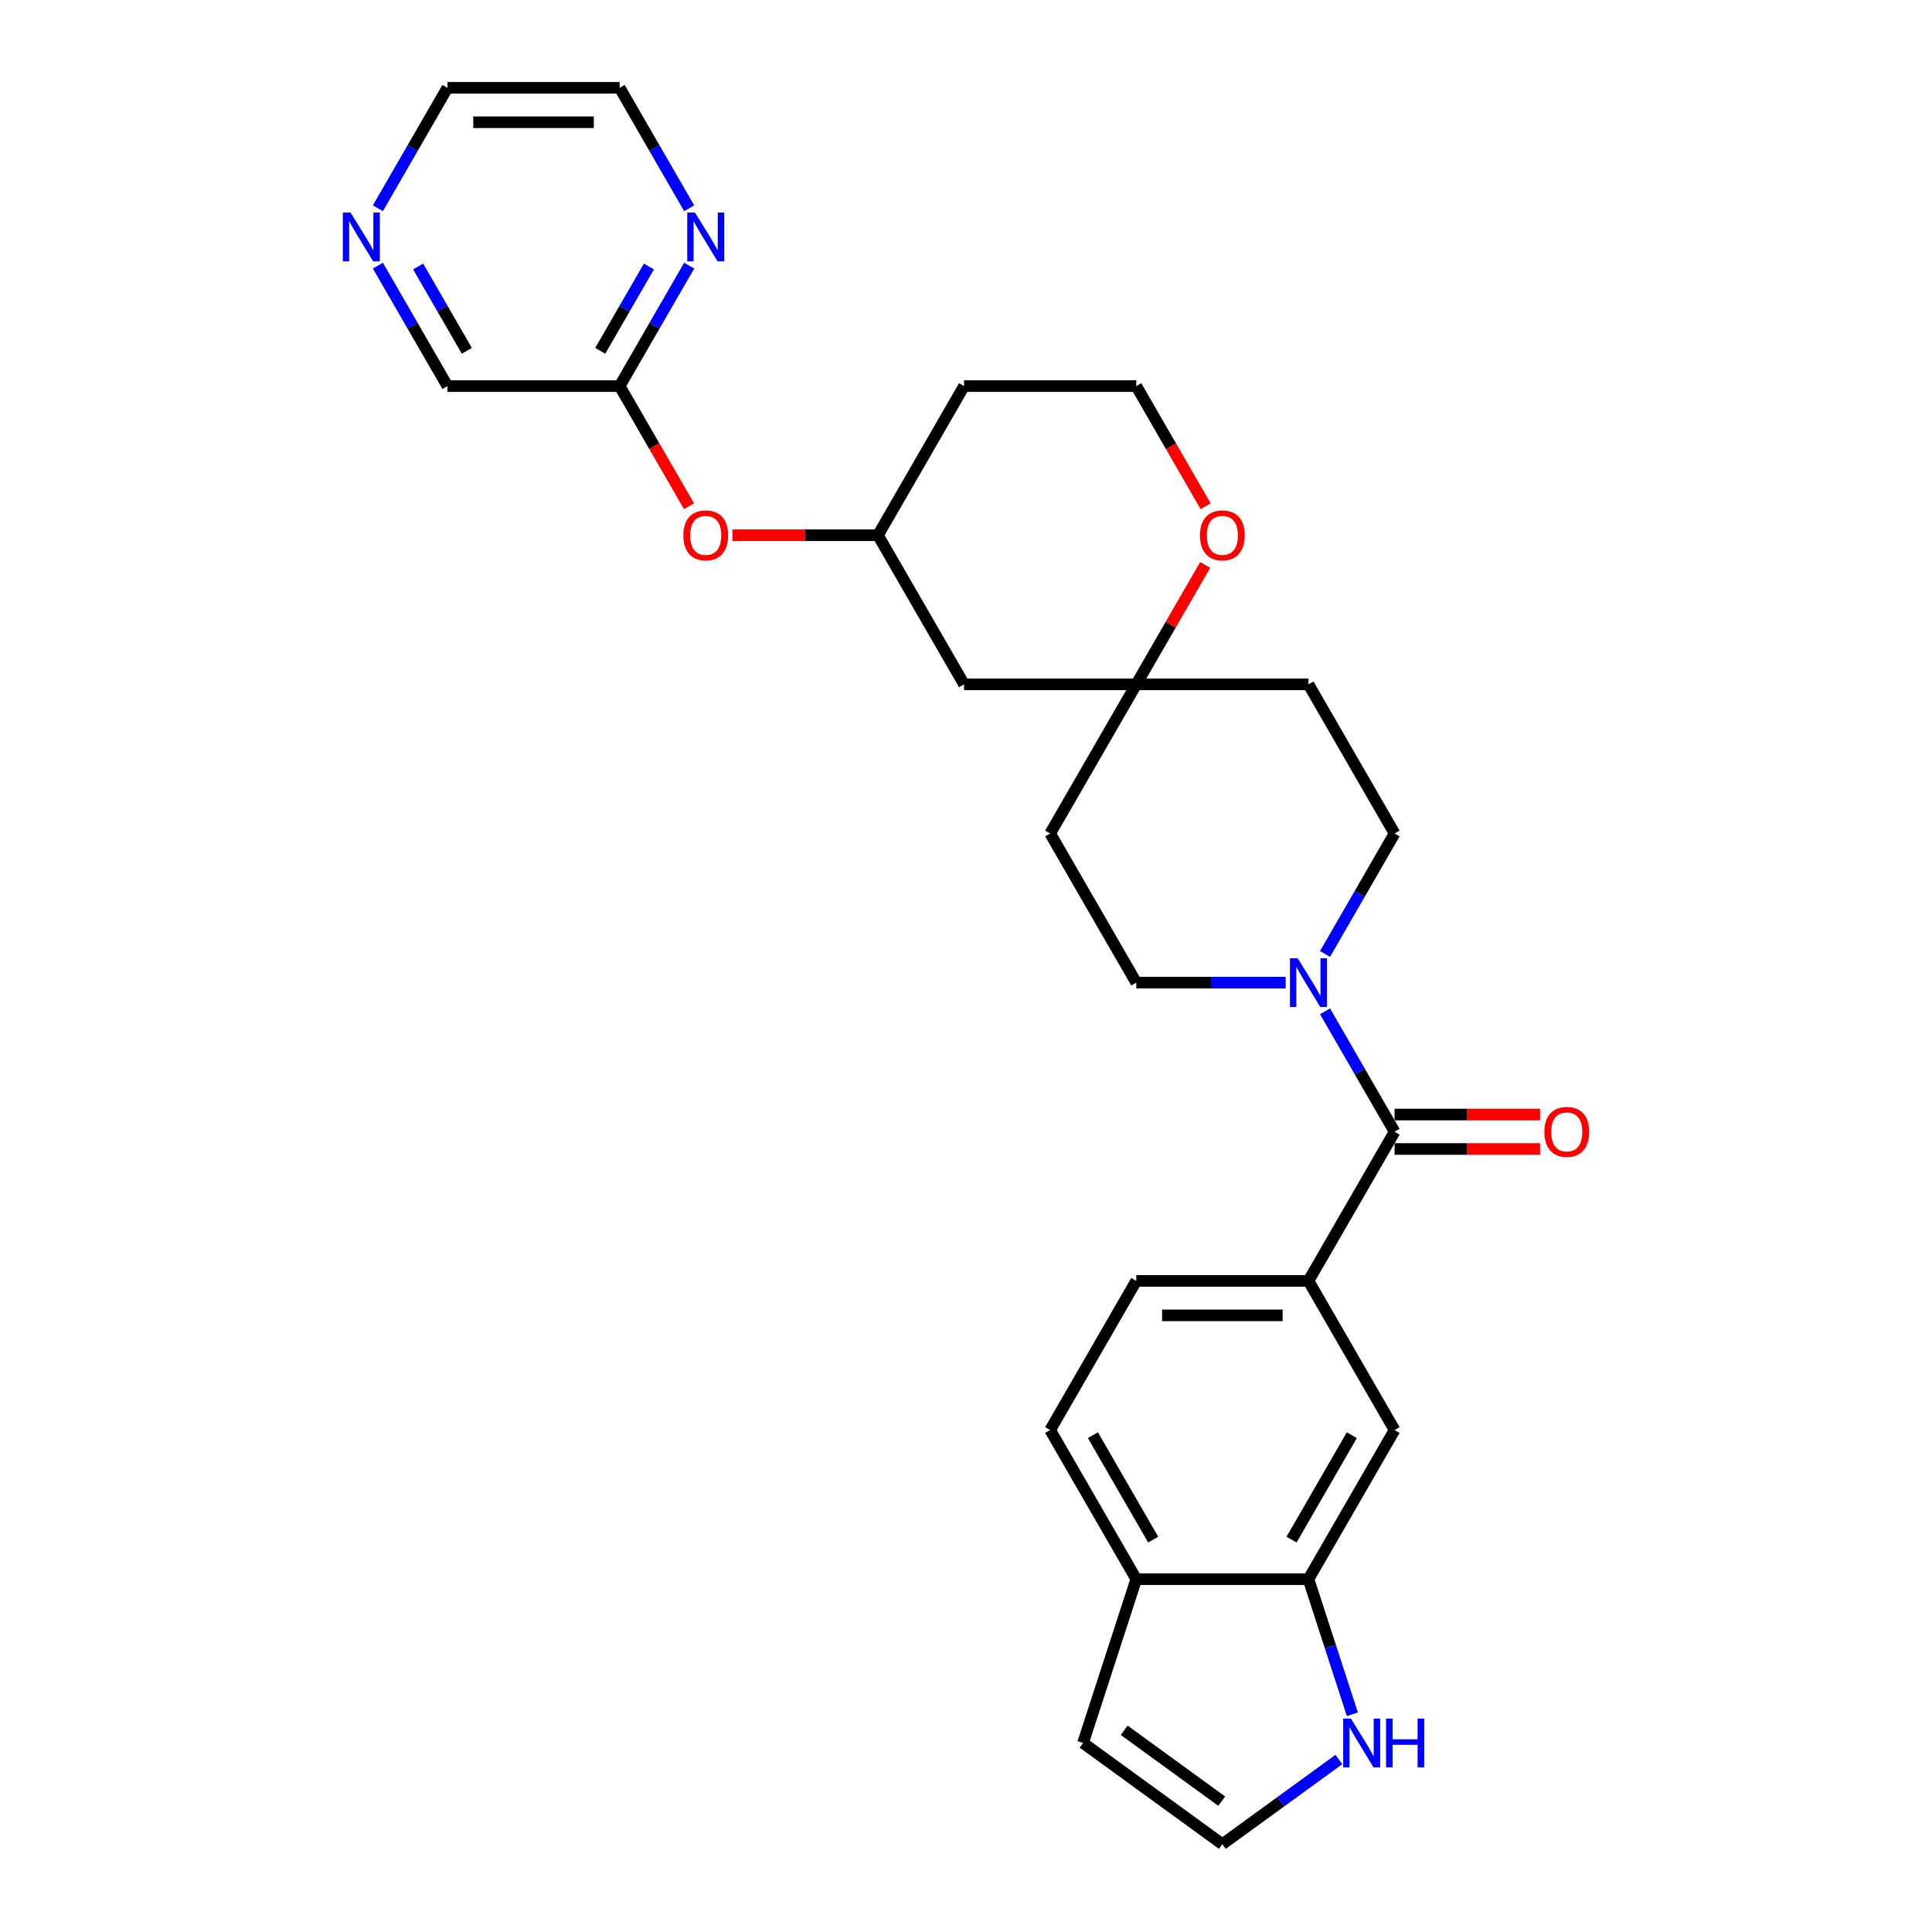 <?xml version='1.0' encoding='iso-8859-1'?>
<svg version='1.1' baseProfile='full'
              xmlns='http://www.w3.org/2000/svg'
                      xmlns:rdkit='http://www.rdkit.org/xml'
                      xmlns:xlink='http://www.w3.org/1999/xlink'
                  xml:space='preserve'
width='1000px' height='1000px' viewBox='0 0 1000 1000'>
<!-- END OF HEADER -->
<rect style='opacity:1.0;fill:#FFFFFF;stroke:none' width='1000' height='1000' x='0' y='0'> </rect>
<path class='bond-0' d='M 721.829,585.803 L 703.832,554.632' style='fill:none;fill-rule:evenodd;stroke:#000000;stroke-width:6px;stroke-linecap:butt;stroke-linejoin:miter;stroke-opacity:1' />
<path class='bond-0' d='M 703.832,554.632 L 685.835,523.461' style='fill:none;fill-rule:evenodd;stroke:#0000FF;stroke-width:6px;stroke-linecap:butt;stroke-linejoin:miter;stroke-opacity:1' />
<path class='bond-1' d='M 721.829,585.803 L 677.262,662.996' style='fill:none;fill-rule:evenodd;stroke:#000000;stroke-width:6px;stroke-linecap:butt;stroke-linejoin:miter;stroke-opacity:1' />
<path class='bond-13' d='M 721.829,594.717 L 759.488,594.717' style='fill:none;fill-rule:evenodd;stroke:#000000;stroke-width:6px;stroke-linecap:butt;stroke-linejoin:miter;stroke-opacity:1' />
<path class='bond-13' d='M 759.488,594.717 L 797.148,594.717' style='fill:none;fill-rule:evenodd;stroke:#FF0000;stroke-width:6px;stroke-linecap:butt;stroke-linejoin:miter;stroke-opacity:1' />
<path class='bond-13' d='M 721.829,576.89 L 759.488,576.89' style='fill:none;fill-rule:evenodd;stroke:#000000;stroke-width:6px;stroke-linecap:butt;stroke-linejoin:miter;stroke-opacity:1' />
<path class='bond-13' d='M 759.488,576.89 L 797.148,576.89' style='fill:none;fill-rule:evenodd;stroke:#FF0000;stroke-width:6px;stroke-linecap:butt;stroke-linejoin:miter;stroke-opacity:1' />
<path class='bond-10' d='M 685.835,493.761 L 703.832,462.59' style='fill:none;fill-rule:evenodd;stroke:#0000FF;stroke-width:6px;stroke-linecap:butt;stroke-linejoin:miter;stroke-opacity:1' />
<path class='bond-10' d='M 703.832,462.59 L 721.829,431.418' style='fill:none;fill-rule:evenodd;stroke:#000000;stroke-width:6px;stroke-linecap:butt;stroke-linejoin:miter;stroke-opacity:1' />
<path class='bond-11' d='M 665.46,508.611 L 626.794,508.611' style='fill:none;fill-rule:evenodd;stroke:#0000FF;stroke-width:6px;stroke-linecap:butt;stroke-linejoin:miter;stroke-opacity:1' />
<path class='bond-11' d='M 626.794,508.611 L 588.127,508.611' style='fill:none;fill-rule:evenodd;stroke:#000000;stroke-width:6px;stroke-linecap:butt;stroke-linejoin:miter;stroke-opacity:1' />
<path class='bond-5' d='M 677.262,662.996 L 721.829,740.189' style='fill:none;fill-rule:evenodd;stroke:#000000;stroke-width:6px;stroke-linecap:butt;stroke-linejoin:miter;stroke-opacity:1' />
<path class='bond-16' d='M 677.262,662.996 L 588.127,662.996' style='fill:none;fill-rule:evenodd;stroke:#000000;stroke-width:6px;stroke-linecap:butt;stroke-linejoin:miter;stroke-opacity:1' />
<path class='bond-16' d='M 663.892,680.823 L 601.497,680.823' style='fill:none;fill-rule:evenodd;stroke:#000000;stroke-width:6px;stroke-linecap:butt;stroke-linejoin:miter;stroke-opacity:1' />
<path class='bond-2' d='M 677.262,817.382 L 721.829,740.189' style='fill:none;fill-rule:evenodd;stroke:#000000;stroke-width:6px;stroke-linecap:butt;stroke-linejoin:miter;stroke-opacity:1' />
<path class='bond-2' d='M 668.508,796.889 L 699.705,742.854' style='fill:none;fill-rule:evenodd;stroke:#000000;stroke-width:6px;stroke-linecap:butt;stroke-linejoin:miter;stroke-opacity:1' />
<path class='bond-4' d='M 677.262,817.382 L 688.621,852.343' style='fill:none;fill-rule:evenodd;stroke:#000000;stroke-width:6px;stroke-linecap:butt;stroke-linejoin:miter;stroke-opacity:1' />
<path class='bond-4' d='M 688.621,852.343 L 699.981,887.304' style='fill:none;fill-rule:evenodd;stroke:#0000FF;stroke-width:6px;stroke-linecap:butt;stroke-linejoin:miter;stroke-opacity:1' />
<path class='bond-29' d='M 677.262,817.382 L 588.127,817.382' style='fill:none;fill-rule:evenodd;stroke:#000000;stroke-width:6px;stroke-linecap:butt;stroke-linejoin:miter;stroke-opacity:1' />
<path class='bond-3' d='M 588.127,354.225 L 543.56,431.418' style='fill:none;fill-rule:evenodd;stroke:#000000;stroke-width:6px;stroke-linecap:butt;stroke-linejoin:miter;stroke-opacity:1' />
<path class='bond-12' d='M 588.127,354.225 L 605.97,323.321' style='fill:none;fill-rule:evenodd;stroke:#000000;stroke-width:6px;stroke-linecap:butt;stroke-linejoin:miter;stroke-opacity:1' />
<path class='bond-12' d='M 605.97,323.321 L 623.812,292.417' style='fill:none;fill-rule:evenodd;stroke:#FF0000;stroke-width:6px;stroke-linecap:butt;stroke-linejoin:miter;stroke-opacity:1' />
<path class='bond-14' d='M 588.127,354.225 L 498.993,354.225' style='fill:none;fill-rule:evenodd;stroke:#000000;stroke-width:6px;stroke-linecap:butt;stroke-linejoin:miter;stroke-opacity:1' />
<path class='bond-28' d='M 588.127,354.225 L 677.262,354.225' style='fill:none;fill-rule:evenodd;stroke:#000000;stroke-width:6px;stroke-linecap:butt;stroke-linejoin:miter;stroke-opacity:1' />
<path class='bond-6' d='M 693.004,910.728 L 662.849,932.637' style='fill:none;fill-rule:evenodd;stroke:#0000FF;stroke-width:6px;stroke-linecap:butt;stroke-linejoin:miter;stroke-opacity:1' />
<path class='bond-6' d='M 662.849,932.637 L 632.694,954.545' style='fill:none;fill-rule:evenodd;stroke:#000000;stroke-width:6px;stroke-linecap:butt;stroke-linejoin:miter;stroke-opacity:1' />
<path class='bond-30' d='M 632.694,954.545 L 560.583,902.154' style='fill:none;fill-rule:evenodd;stroke:#000000;stroke-width:6px;stroke-linecap:butt;stroke-linejoin:miter;stroke-opacity:1' />
<path class='bond-30' d='M 632.356,932.264 L 581.878,895.59' style='fill:none;fill-rule:evenodd;stroke:#000000;stroke-width:6px;stroke-linecap:butt;stroke-linejoin:miter;stroke-opacity:1' />
<path class='bond-7' d='M 588.127,817.382 L 543.56,740.189' style='fill:none;fill-rule:evenodd;stroke:#000000;stroke-width:6px;stroke-linecap:butt;stroke-linejoin:miter;stroke-opacity:1' />
<path class='bond-7' d='M 596.881,796.889 L 565.684,742.854' style='fill:none;fill-rule:evenodd;stroke:#000000;stroke-width:6px;stroke-linecap:butt;stroke-linejoin:miter;stroke-opacity:1' />
<path class='bond-15' d='M 588.127,817.382 L 560.583,902.154' style='fill:none;fill-rule:evenodd;stroke:#000000;stroke-width:6px;stroke-linecap:butt;stroke-linejoin:miter;stroke-opacity:1' />
<path class='bond-8' d='M 320.724,199.84 L 338.68,230.94' style='fill:none;fill-rule:evenodd;stroke:#000000;stroke-width:6px;stroke-linecap:butt;stroke-linejoin:miter;stroke-opacity:1' />
<path class='bond-8' d='M 338.68,230.94 L 356.635,262.04' style='fill:none;fill-rule:evenodd;stroke:#FF0000;stroke-width:6px;stroke-linecap:butt;stroke-linejoin:miter;stroke-opacity:1' />
<path class='bond-9' d='M 320.724,199.84 L 338.721,168.669' style='fill:none;fill-rule:evenodd;stroke:#000000;stroke-width:6px;stroke-linecap:butt;stroke-linejoin:miter;stroke-opacity:1' />
<path class='bond-9' d='M 338.721,168.669 L 356.718,137.497' style='fill:none;fill-rule:evenodd;stroke:#0000FF;stroke-width:6px;stroke-linecap:butt;stroke-linejoin:miter;stroke-opacity:1' />
<path class='bond-9' d='M 310.684,181.575 L 323.282,159.755' style='fill:none;fill-rule:evenodd;stroke:#000000;stroke-width:6px;stroke-linecap:butt;stroke-linejoin:miter;stroke-opacity:1' />
<path class='bond-9' d='M 323.282,159.755 L 335.88,137.935' style='fill:none;fill-rule:evenodd;stroke:#0000FF;stroke-width:6px;stroke-linecap:butt;stroke-linejoin:miter;stroke-opacity:1' />
<path class='bond-25' d='M 320.724,199.84 L 231.589,199.84' style='fill:none;fill-rule:evenodd;stroke:#000000;stroke-width:6px;stroke-linecap:butt;stroke-linejoin:miter;stroke-opacity:1' />
<path class='bond-26' d='M 356.718,107.797 L 338.721,76.626' style='fill:none;fill-rule:evenodd;stroke:#0000FF;stroke-width:6px;stroke-linecap:butt;stroke-linejoin:miter;stroke-opacity:1' />
<path class='bond-26' d='M 338.721,76.626 L 320.724,45.455' style='fill:none;fill-rule:evenodd;stroke:#000000;stroke-width:6px;stroke-linecap:butt;stroke-linejoin:miter;stroke-opacity:1' />
<path class='bond-17' d='M 721.829,431.418 L 677.262,354.225' style='fill:none;fill-rule:evenodd;stroke:#000000;stroke-width:6px;stroke-linecap:butt;stroke-linejoin:miter;stroke-opacity:1' />
<path class='bond-18' d='M 588.127,508.611 L 543.56,431.418' style='fill:none;fill-rule:evenodd;stroke:#000000;stroke-width:6px;stroke-linecap:butt;stroke-linejoin:miter;stroke-opacity:1' />
<path class='bond-23' d='M 624.039,262.04 L 606.083,230.94' style='fill:none;fill-rule:evenodd;stroke:#FF0000;stroke-width:6px;stroke-linecap:butt;stroke-linejoin:miter;stroke-opacity:1' />
<path class='bond-23' d='M 606.083,230.94 L 588.127,199.84' style='fill:none;fill-rule:evenodd;stroke:#000000;stroke-width:6px;stroke-linecap:butt;stroke-linejoin:miter;stroke-opacity:1' />
<path class='bond-21' d='M 498.993,354.225 L 454.426,277.033' style='fill:none;fill-rule:evenodd;stroke:#000000;stroke-width:6px;stroke-linecap:butt;stroke-linejoin:miter;stroke-opacity:1' />
<path class='bond-22' d='M 588.127,662.996 L 543.56,740.189' style='fill:none;fill-rule:evenodd;stroke:#000000;stroke-width:6px;stroke-linecap:butt;stroke-linejoin:miter;stroke-opacity:1' />
<path class='bond-19' d='M 379.107,277.033 L 416.766,277.033' style='fill:none;fill-rule:evenodd;stroke:#FF0000;stroke-width:6px;stroke-linecap:butt;stroke-linejoin:miter;stroke-opacity:1' />
<path class='bond-19' d='M 416.766,277.033 L 454.426,277.033' style='fill:none;fill-rule:evenodd;stroke:#000000;stroke-width:6px;stroke-linecap:butt;stroke-linejoin:miter;stroke-opacity:1' />
<path class='bond-20' d='M 195.596,137.497 L 213.593,168.669' style='fill:none;fill-rule:evenodd;stroke:#0000FF;stroke-width:6px;stroke-linecap:butt;stroke-linejoin:miter;stroke-opacity:1' />
<path class='bond-20' d='M 213.593,168.669 L 231.589,199.84' style='fill:none;fill-rule:evenodd;stroke:#000000;stroke-width:6px;stroke-linecap:butt;stroke-linejoin:miter;stroke-opacity:1' />
<path class='bond-20' d='M 216.433,137.935 L 229.031,159.755' style='fill:none;fill-rule:evenodd;stroke:#0000FF;stroke-width:6px;stroke-linecap:butt;stroke-linejoin:miter;stroke-opacity:1' />
<path class='bond-20' d='M 229.031,159.755 L 241.629,181.575' style='fill:none;fill-rule:evenodd;stroke:#000000;stroke-width:6px;stroke-linecap:butt;stroke-linejoin:miter;stroke-opacity:1' />
<path class='bond-27' d='M 195.596,107.797 L 213.593,76.626' style='fill:none;fill-rule:evenodd;stroke:#0000FF;stroke-width:6px;stroke-linecap:butt;stroke-linejoin:miter;stroke-opacity:1' />
<path class='bond-27' d='M 213.593,76.626 L 231.589,45.455' style='fill:none;fill-rule:evenodd;stroke:#000000;stroke-width:6px;stroke-linecap:butt;stroke-linejoin:miter;stroke-opacity:1' />
<path class='bond-24' d='M 454.426,277.033 L 498.993,199.84' style='fill:none;fill-rule:evenodd;stroke:#000000;stroke-width:6px;stroke-linecap:butt;stroke-linejoin:miter;stroke-opacity:1' />
<path class='bond-31' d='M 588.127,199.84 L 498.993,199.84' style='fill:none;fill-rule:evenodd;stroke:#000000;stroke-width:6px;stroke-linecap:butt;stroke-linejoin:miter;stroke-opacity:1' />
<path class='bond-32' d='M 320.724,45.455 L 231.589,45.455' style='fill:none;fill-rule:evenodd;stroke:#000000;stroke-width:6px;stroke-linecap:butt;stroke-linejoin:miter;stroke-opacity:1' />
<path class='bond-32' d='M 307.354,63.281 L 244.96,63.281' style='fill:none;fill-rule:evenodd;stroke:#000000;stroke-width:6px;stroke-linecap:butt;stroke-linejoin:miter;stroke-opacity:1' />
<path  class='atom-1' d='M 671.682 495.989
L 679.954 509.36
Q 680.774 510.679, 682.093 513.068
Q 683.412 515.456, 683.483 515.599
L 683.483 495.989
L 686.835 495.989
L 686.835 521.232
L 683.376 521.232
L 674.499 506.614
Q 673.465 504.903, 672.359 502.942
Q 671.29 500.981, 670.969 500.375
L 670.969 521.232
L 667.689 521.232
L 667.689 495.989
L 671.682 495.989
' fill='#0000FF'/>
<path  class='atom-5' d='M 699.226 889.532
L 707.498 902.902
Q 708.318 904.221, 709.637 906.61
Q 710.956 908.999, 711.027 909.142
L 711.027 889.532
L 714.379 889.532
L 714.379 914.775
L 710.92 914.775
L 702.043 900.157
Q 701.009 898.446, 699.903 896.485
Q 698.834 894.524, 698.513 893.918
L 698.513 914.775
L 695.233 914.775
L 695.233 889.532
L 699.226 889.532
' fill='#0000FF'/>
<path  class='atom-5' d='M 717.409 889.532
L 720.832 889.532
L 720.832 900.264
L 733.739 900.264
L 733.739 889.532
L 737.162 889.532
L 737.162 914.775
L 733.739 914.775
L 733.739 903.116
L 720.832 903.116
L 720.832 914.775
L 717.409 914.775
L 717.409 889.532
' fill='#0000FF'/>
<path  class='atom-10' d='M 359.711 110.026
L 367.983 123.396
Q 368.803 124.715, 370.122 127.104
Q 371.441 129.493, 371.513 129.635
L 371.513 110.026
L 374.864 110.026
L 374.864 135.269
L 371.406 135.269
L 362.528 120.651
Q 361.494 118.939, 360.389 116.978
Q 359.319 115.017, 358.998 114.411
L 358.998 135.269
L 355.718 135.269
L 355.718 110.026
L 359.711 110.026
' fill='#0000FF'/>
<path  class='atom-13' d='M 621.107 277.104
Q 621.107 271.043, 624.102 267.656
Q 627.097 264.269, 632.694 264.269
Q 638.292 264.269, 641.287 267.656
Q 644.282 271.043, 644.282 277.104
Q 644.282 283.236, 641.251 286.73
Q 638.221 290.189, 632.694 290.189
Q 627.132 290.189, 624.102 286.73
Q 621.107 283.272, 621.107 277.104
M 632.694 287.337
Q 636.545 287.337, 638.613 284.77
Q 640.717 282.167, 640.717 277.104
Q 640.717 272.148, 638.613 269.652
Q 636.545 267.121, 632.694 267.121
Q 628.844 267.121, 626.74 269.617
Q 624.672 272.112, 624.672 277.104
Q 624.672 282.202, 626.74 284.77
Q 628.844 287.337, 632.694 287.337
' fill='#FF0000'/>
<path  class='atom-14' d='M 799.376 585.875
Q 799.376 579.814, 802.371 576.427
Q 805.366 573.039, 810.963 573.039
Q 816.561 573.039, 819.556 576.427
Q 822.551 579.814, 822.551 585.875
Q 822.551 592.007, 819.52 595.501
Q 816.49 598.96, 810.963 598.96
Q 805.401 598.96, 802.371 595.501
Q 799.376 592.043, 799.376 585.875
M 810.963 596.107
Q 814.814 596.107, 816.882 593.54
Q 818.986 590.938, 818.986 585.875
Q 818.986 580.919, 816.882 578.423
Q 814.814 575.892, 810.963 575.892
Q 807.113 575.892, 805.009 578.388
Q 802.941 580.883, 802.941 585.875
Q 802.941 590.973, 805.009 593.54
Q 807.113 596.107, 810.963 596.107
' fill='#FF0000'/>
<path  class='atom-20' d='M 353.704 277.104
Q 353.704 271.043, 356.699 267.656
Q 359.693 264.269, 365.291 264.269
Q 370.889 264.269, 373.884 267.656
Q 376.879 271.043, 376.879 277.104
Q 376.879 283.236, 373.848 286.73
Q 370.817 290.189, 365.291 290.189
Q 359.729 290.189, 356.699 286.73
Q 353.704 283.272, 353.704 277.104
M 365.291 287.337
Q 369.142 287.337, 371.21 284.77
Q 373.313 282.167, 373.313 277.104
Q 373.313 272.148, 371.21 269.652
Q 369.142 267.121, 365.291 267.121
Q 361.44 267.121, 359.337 269.617
Q 357.269 272.112, 357.269 277.104
Q 357.269 282.202, 359.337 284.77
Q 361.44 287.337, 365.291 287.337
' fill='#FF0000'/>
<path  class='atom-21' d='M 181.442 110.026
L 189.714 123.396
Q 190.534 124.715, 191.853 127.104
Q 193.172 129.493, 193.244 129.635
L 193.244 110.026
L 196.595 110.026
L 196.595 135.269
L 193.137 135.269
L 184.259 120.651
Q 183.225 118.939, 182.12 116.978
Q 181.05 115.017, 180.729 114.411
L 180.729 135.269
L 177.449 135.269
L 177.449 110.026
L 181.442 110.026
' fill='#0000FF'/>
</svg>
